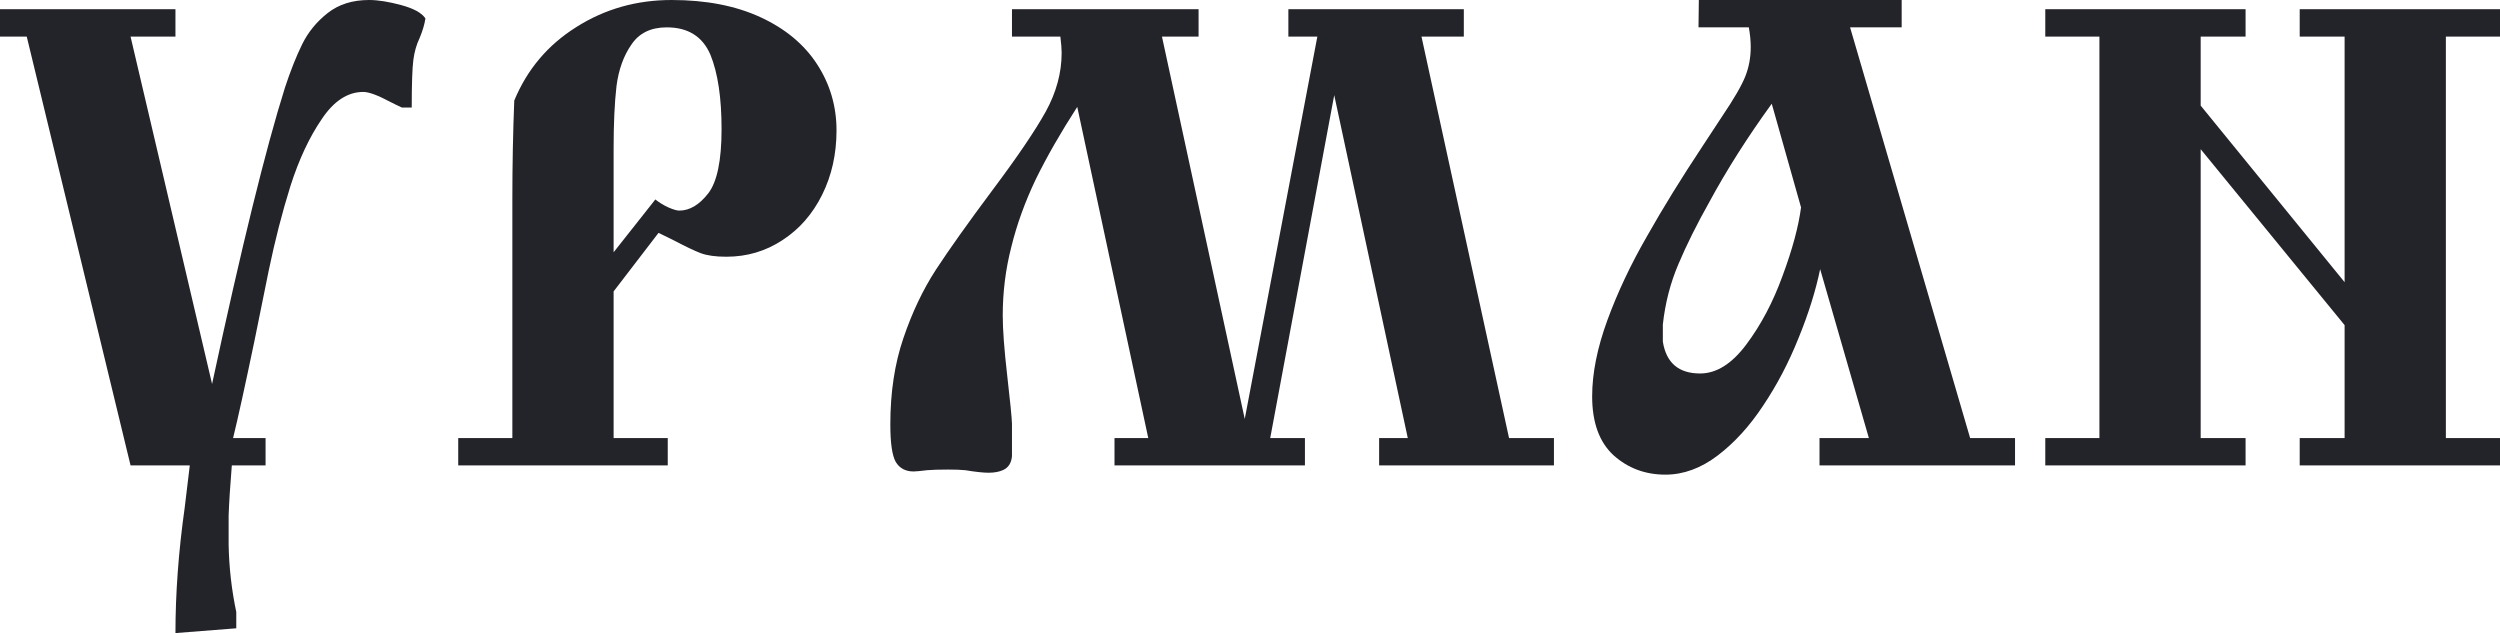 <?xml version="1.0" encoding="UTF-8"?> <svg xmlns="http://www.w3.org/2000/svg" width="1007" height="255" viewBox="0 0 1007 255" fill="none"><path d="M106.972 187.47H93.376C92.692 195.842 92.264 202.59 92.094 207.716V219.505C92.264 228.56 93.291 237.573 95.172 246.543V253.078L70.673 255C70.673 238.94 71.913 222.111 74.393 204.513C74.821 200.754 75.505 195.073 76.445 187.47H52.588L10.774 14.736H0V3.716H70.673V14.736H52.588L85.424 154.666C97.224 99.736 107.015 59.927 114.796 35.239C117.019 28.49 119.328 22.681 121.722 17.812C124.117 12.942 127.537 8.756 131.984 5.254C136.43 1.751 141.988 0 148.658 0C152.249 0 156.567 0.683 161.613 2.05C166.658 3.417 169.907 5.211 171.361 7.432C171.019 9.739 170.249 12.344 169.052 15.249C167.769 17.897 166.914 20.887 166.487 24.219C166.059 27.55 165.845 33.915 165.845 43.312H161.869C160.843 42.799 160.116 42.457 159.689 42.286C159.347 42.116 158.491 41.688 157.123 41.005C152.164 38.357 148.572 37.033 146.349 37.033C140.021 37.033 134.421 40.706 129.547 48.053C124.587 55.314 120.397 64.284 116.977 74.962C113.642 85.641 110.735 96.96 108.255 108.92C105.86 120.879 103.937 130.362 102.483 137.367C98.721 155.392 95.856 168.42 93.889 176.45H106.972V187.47Z" fill="#23232A"></path><path d="M247.165 117.377V176.45H268.969V187.47H184.572V176.45H206.377V80.344C206.377 66.676 206.633 53.392 207.146 40.492C212.362 27.935 220.699 18.068 232.158 10.892C243.616 3.631 256.4 0 270.509 0C284.361 0 296.29 2.307 306.294 6.92C316.299 11.533 323.909 17.854 329.125 25.884C334.341 33.915 336.949 42.799 336.949 52.538C336.949 62.02 335.025 70.648 331.177 78.422C327.33 86.196 321.985 92.304 315.144 96.746C308.389 101.188 300.864 103.41 292.57 103.41C288.295 103.41 284.874 102.94 282.309 102C279.829 101.06 276.067 99.266 271.022 96.618C268.285 95.251 266.361 94.312 265.25 93.799L247.165 117.377ZM247.165 101.616L263.967 80.344C265.592 81.626 267.345 82.694 269.226 83.548C271.193 84.402 272.646 84.829 273.587 84.829C277.777 84.829 281.668 82.523 285.259 77.909C288.85 73.296 290.646 64.668 290.646 52.025C290.646 39.382 289.15 29.387 286.157 22.04C282.993 14.694 277.136 11.02 268.585 11.02C262.171 11.02 257.426 13.327 254.347 17.94C251.184 22.467 249.174 28.063 248.319 34.726C247.549 41.389 247.165 49.761 247.165 59.842V101.616Z" fill="#23232A"></path><path d="M462.52 176.45L433.917 43.055C427.247 53.392 421.689 63.088 417.243 72.143C412.882 81.284 409.589 90.382 407.366 99.437C405.057 108.407 403.903 117.633 403.903 127.116C403.903 132.754 404.502 140.784 405.699 151.206C406.896 161.628 407.537 168.121 407.623 170.683V183.754C407.366 186.573 406.126 188.452 403.903 189.392C402.364 190.075 400.44 190.417 398.131 190.417C396.079 190.417 392.958 190.075 388.768 189.392C387.143 189.221 384.835 189.136 381.842 189.136C378.165 189.136 375.386 189.221 373.505 189.392C370.683 189.734 368.844 189.905 367.989 189.905C364.74 189.905 362.346 188.623 360.806 186.06C359.353 183.497 358.626 178.457 358.626 170.94C358.626 158.04 360.379 146.465 363.885 136.214C367.391 125.877 371.752 116.693 376.968 108.663C382.269 100.548 389.922 89.784 399.927 76.372C409.846 63.131 416.943 52.666 421.219 44.977C425.494 37.203 427.632 29.302 427.632 21.271C427.632 19.734 427.461 17.555 427.119 14.736H407.623V3.716H482.785V14.736H468.035L501.384 168.761L530.628 14.736H518.956V3.716H589.629V14.736H572.57L607.843 176.45H625.928V187.47H555.511V176.45H567.055L537.426 38.314L511.645 176.45H525.626V187.47H448.924V176.45H462.52Z" fill="#23232A"></path><path d="M704.425 11.02H684.16L684.288 0H765.992V11.02H745.213L793.569 176.45H811.654V187.47H732.9V176.45H752.781L733.157 108.407C731.361 117.121 728.454 126.389 724.435 136.214C720.501 146.038 715.755 155.093 710.197 163.379C704.725 171.666 698.611 178.372 691.856 183.497C685.1 188.623 678.089 191.186 670.82 191.186C662.697 191.186 655.728 188.58 649.913 183.369C644.184 178.073 641.32 170.171 641.32 159.663C641.32 150.352 643.372 140.101 647.476 128.91C651.581 117.719 656.882 106.485 663.381 95.209C669.794 83.847 677.276 71.716 685.827 58.817C686.34 58.048 688.948 54.075 693.651 46.9C698.44 39.809 701.561 34.427 703.015 30.754C704.468 27.08 705.195 23.151 705.195 18.965C705.195 16.487 704.939 13.839 704.425 11.02ZM725.461 83.548L713.66 41.774C703.827 55.357 695.447 68.555 688.521 81.369C683.476 90.339 679.328 98.668 676.079 106.357C672.83 113.96 670.735 122.075 669.794 130.704V137.623C671.162 146.166 676.165 150.437 684.801 150.437C691.385 150.437 697.585 146.55 703.399 138.776C709.299 130.917 714.174 121.691 718.021 111.098C721.955 100.505 724.435 91.322 725.461 83.548Z" fill="#23232A"></path><path d="M886.432 60.098V176.45H904.517V187.47H823.839V176.45H845.644V14.736H823.839V3.716H904.517V14.736H886.432V42.543L944.407 113.661V14.736H926.322V3.716H1007V14.736H985.195V176.45H1007V187.47H926.322V176.45H944.407V130.96L886.432 60.098Z" fill="#23232A"></path></svg> 